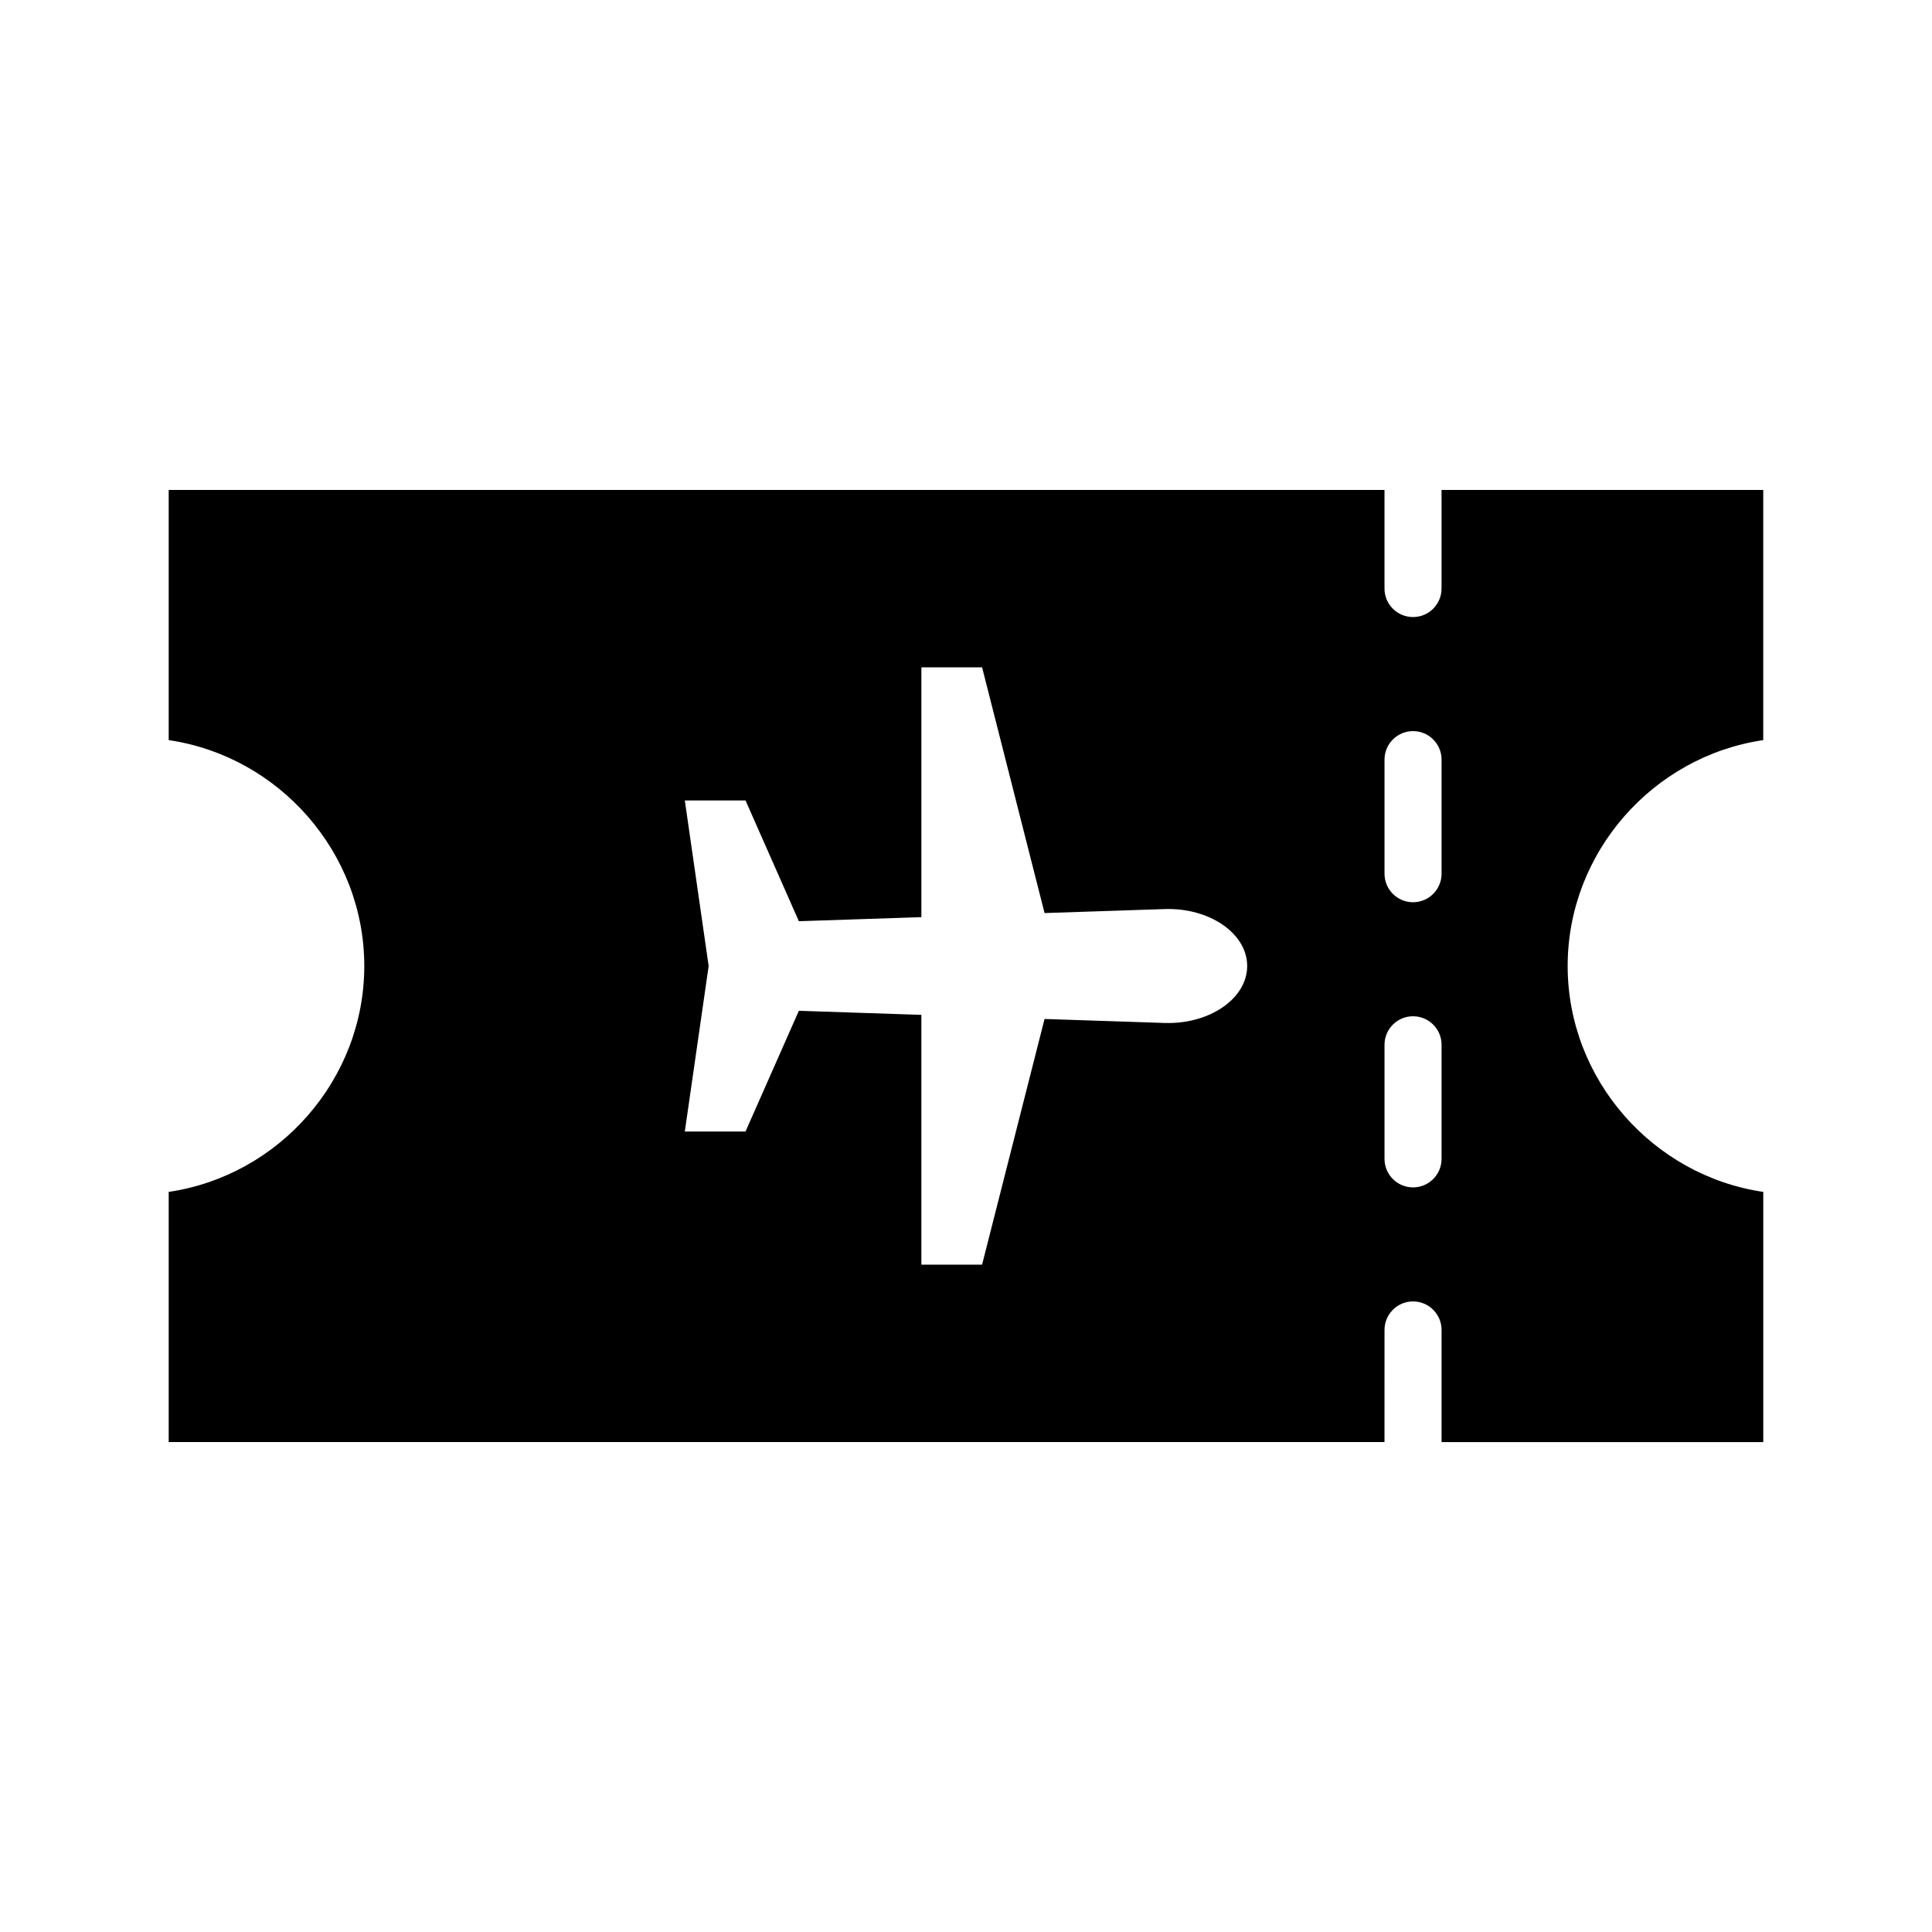<?xml version="1.0" encoding="UTF-8"?>
<!-- Uploaded to: SVG Repo, www.svgrepo.com, Generator: SVG Repo Mixer Tools -->
<svg fill="#000000" width="800px" height="800px" version="1.1" viewBox="144 144 512 512" xmlns="http://www.w3.org/2000/svg">
 <path d="m510.91 496.45c0-4.176 3.387-7.559 7.559-7.559s7.559 3.379 7.559 7.559v29.715h85.258v-66.301c-29.184-4.281-51.84-29.723-51.84-59.863 0-30.145 22.652-55.586 51.832-59.863v-66.301h-85.254v26.129c0 4.176-3.387 7.559-7.559 7.559s-7.559-3.379-7.559-7.559v-26.129h-322.2v66.301c29.176 4.277 51.832 29.719 51.832 59.863 0 30.141-22.656 55.582-51.832 59.859v66.301h322.2zm0-151.14c0-4.176 3.387-7.559 7.559-7.559s7.559 3.379 7.559 7.559v30.23c0 4.176-3.387 7.559-7.559 7.559s-7.559-3.379-7.559-7.559zm0 75.57c0-4.176 3.387-7.559 7.559-7.559s7.559 3.379 7.559 7.559v30.23c0 4.176-3.387 7.559-7.559 7.559s-7.559-3.379-7.559-7.559zm-58.238-5.781-31.855-1.059-16.555 65.105h-16.09v-66.195l-32.469-1.078-14.133 31.996h-16.09l6.32-43.863-6.316-43.867h16.09l14.133 31.996 32.469-1.078v-66.195h16.09l16.555 65.113 31.855-1.059c11.754-0.395 21.84 6.394 21.84 15.094-0.008 8.695-10.09 15.477-21.844 15.09z"/>
</svg>